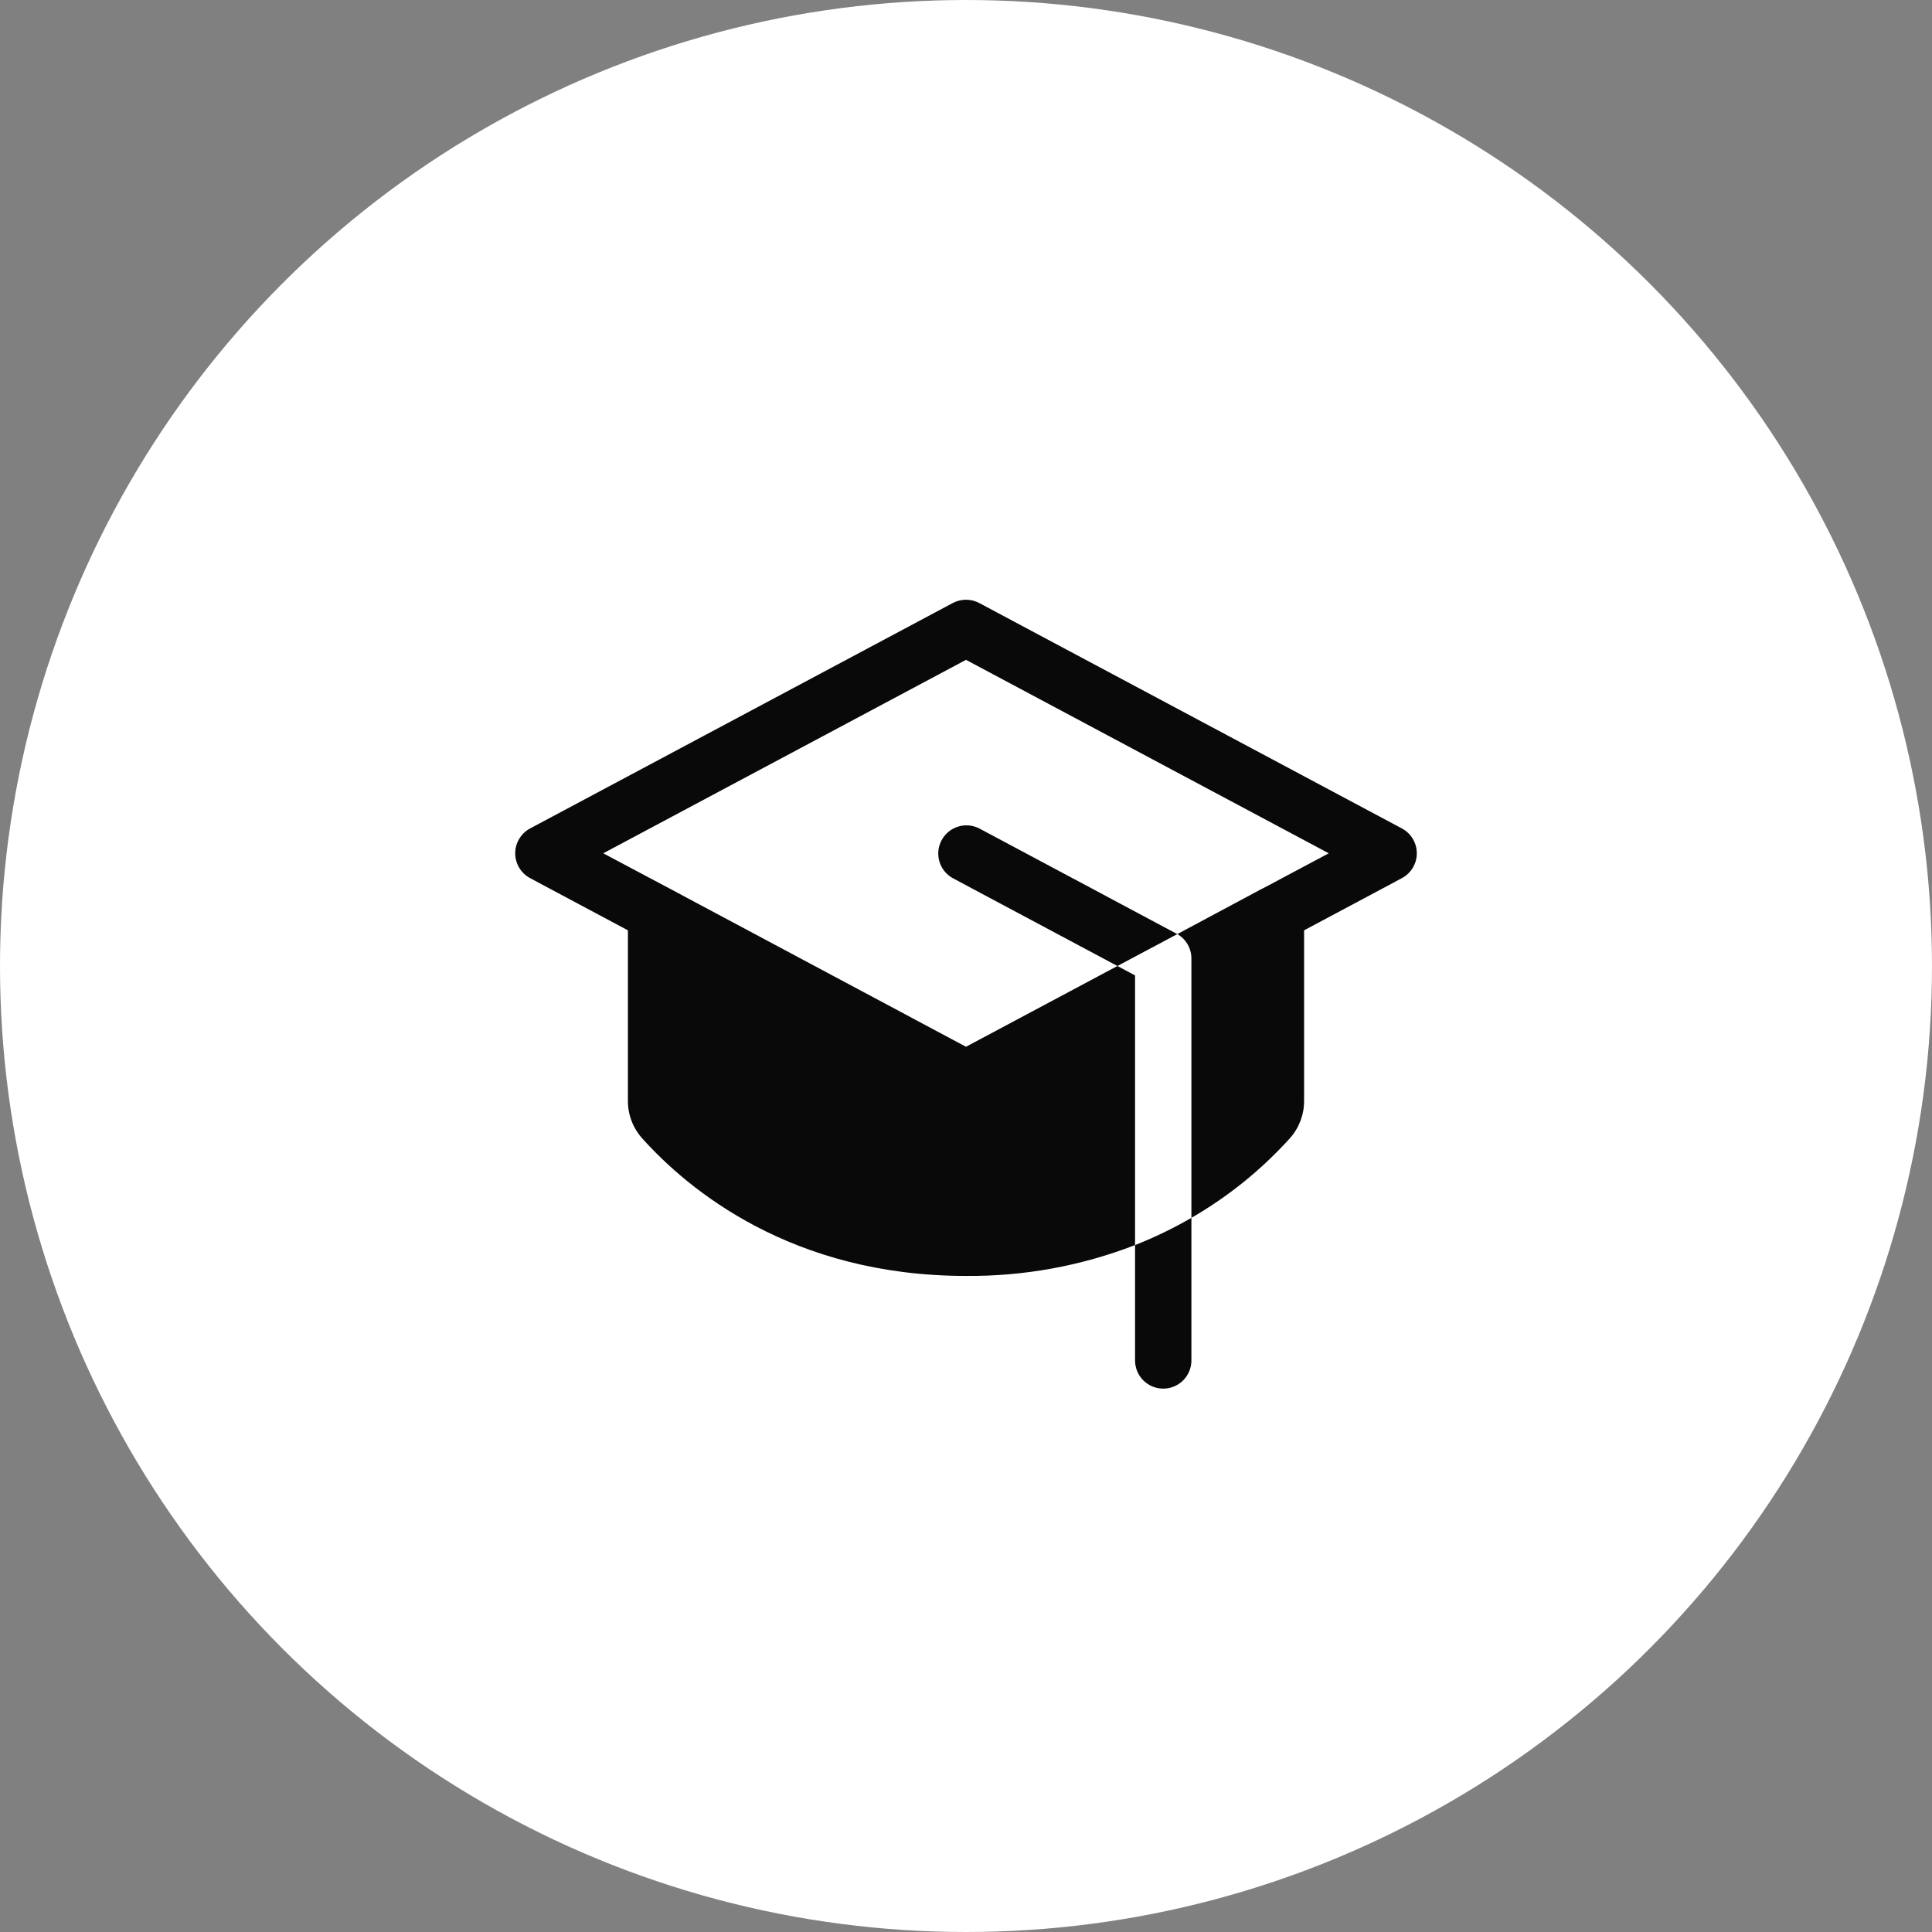 <svg width="60" height="60" viewBox="0 0 60 60" fill="none" xmlns="http://www.w3.org/2000/svg">
<rect x="0" y="0" width="60" height="60" fill="#808080" stroke="none"/>
<circle cx="30" cy="30" r="30" fill="white"/>
<path d="M35.25 38.667C35.854 38.429 36.439 38.146 37 37.821V42.25C37 42.482 36.908 42.705 36.744 42.869C36.58 43.033 36.357 43.125 36.125 43.125C35.893 43.125 35.671 43.033 35.507 42.869C35.342 42.705 35.25 42.482 35.25 42.25V38.667ZM36.536 28.995L30.412 25.728C30.207 25.623 29.97 25.603 29.751 25.672C29.532 25.741 29.349 25.893 29.241 26.096C29.133 26.298 29.109 26.535 29.174 26.755C29.239 26.975 29.388 27.161 29.589 27.272L34.703 30L36.563 29.009L36.536 28.995ZM43.536 25.728L30.412 18.728C30.285 18.66 30.144 18.625 30 18.625C29.857 18.625 29.716 18.66 29.589 18.728L16.464 25.728C16.324 25.802 16.207 25.913 16.125 26.05C16.044 26.186 16 26.341 16 26.5C16 26.659 16.044 26.814 16.125 26.95C16.207 27.086 16.324 27.197 16.464 27.272L19.5 28.892V34.188C19.499 34.618 19.657 35.032 19.944 35.353C21.377 36.948 24.587 39.625 30 39.625C31.795 39.64 33.576 39.315 35.25 38.667V30.292L34.703 30L30 32.508L20.794 27.594L18.735 26.5L30 20.492L41.266 26.5L39.212 27.594H39.205L36.563 29.009C36.696 29.086 36.806 29.196 36.883 29.329C36.96 29.462 37 29.613 37 29.767V37.821C38.141 37.163 39.172 36.33 40.056 35.353C40.343 35.032 40.501 34.618 40.5 34.188V28.892L43.536 27.272C43.676 27.197 43.794 27.086 43.875 26.95C43.957 26.814 44 26.659 44 26.5C44 26.341 43.957 26.186 43.875 26.05C43.794 25.913 43.676 25.802 43.536 25.728Z" fill="#090909"/>
</svg>
